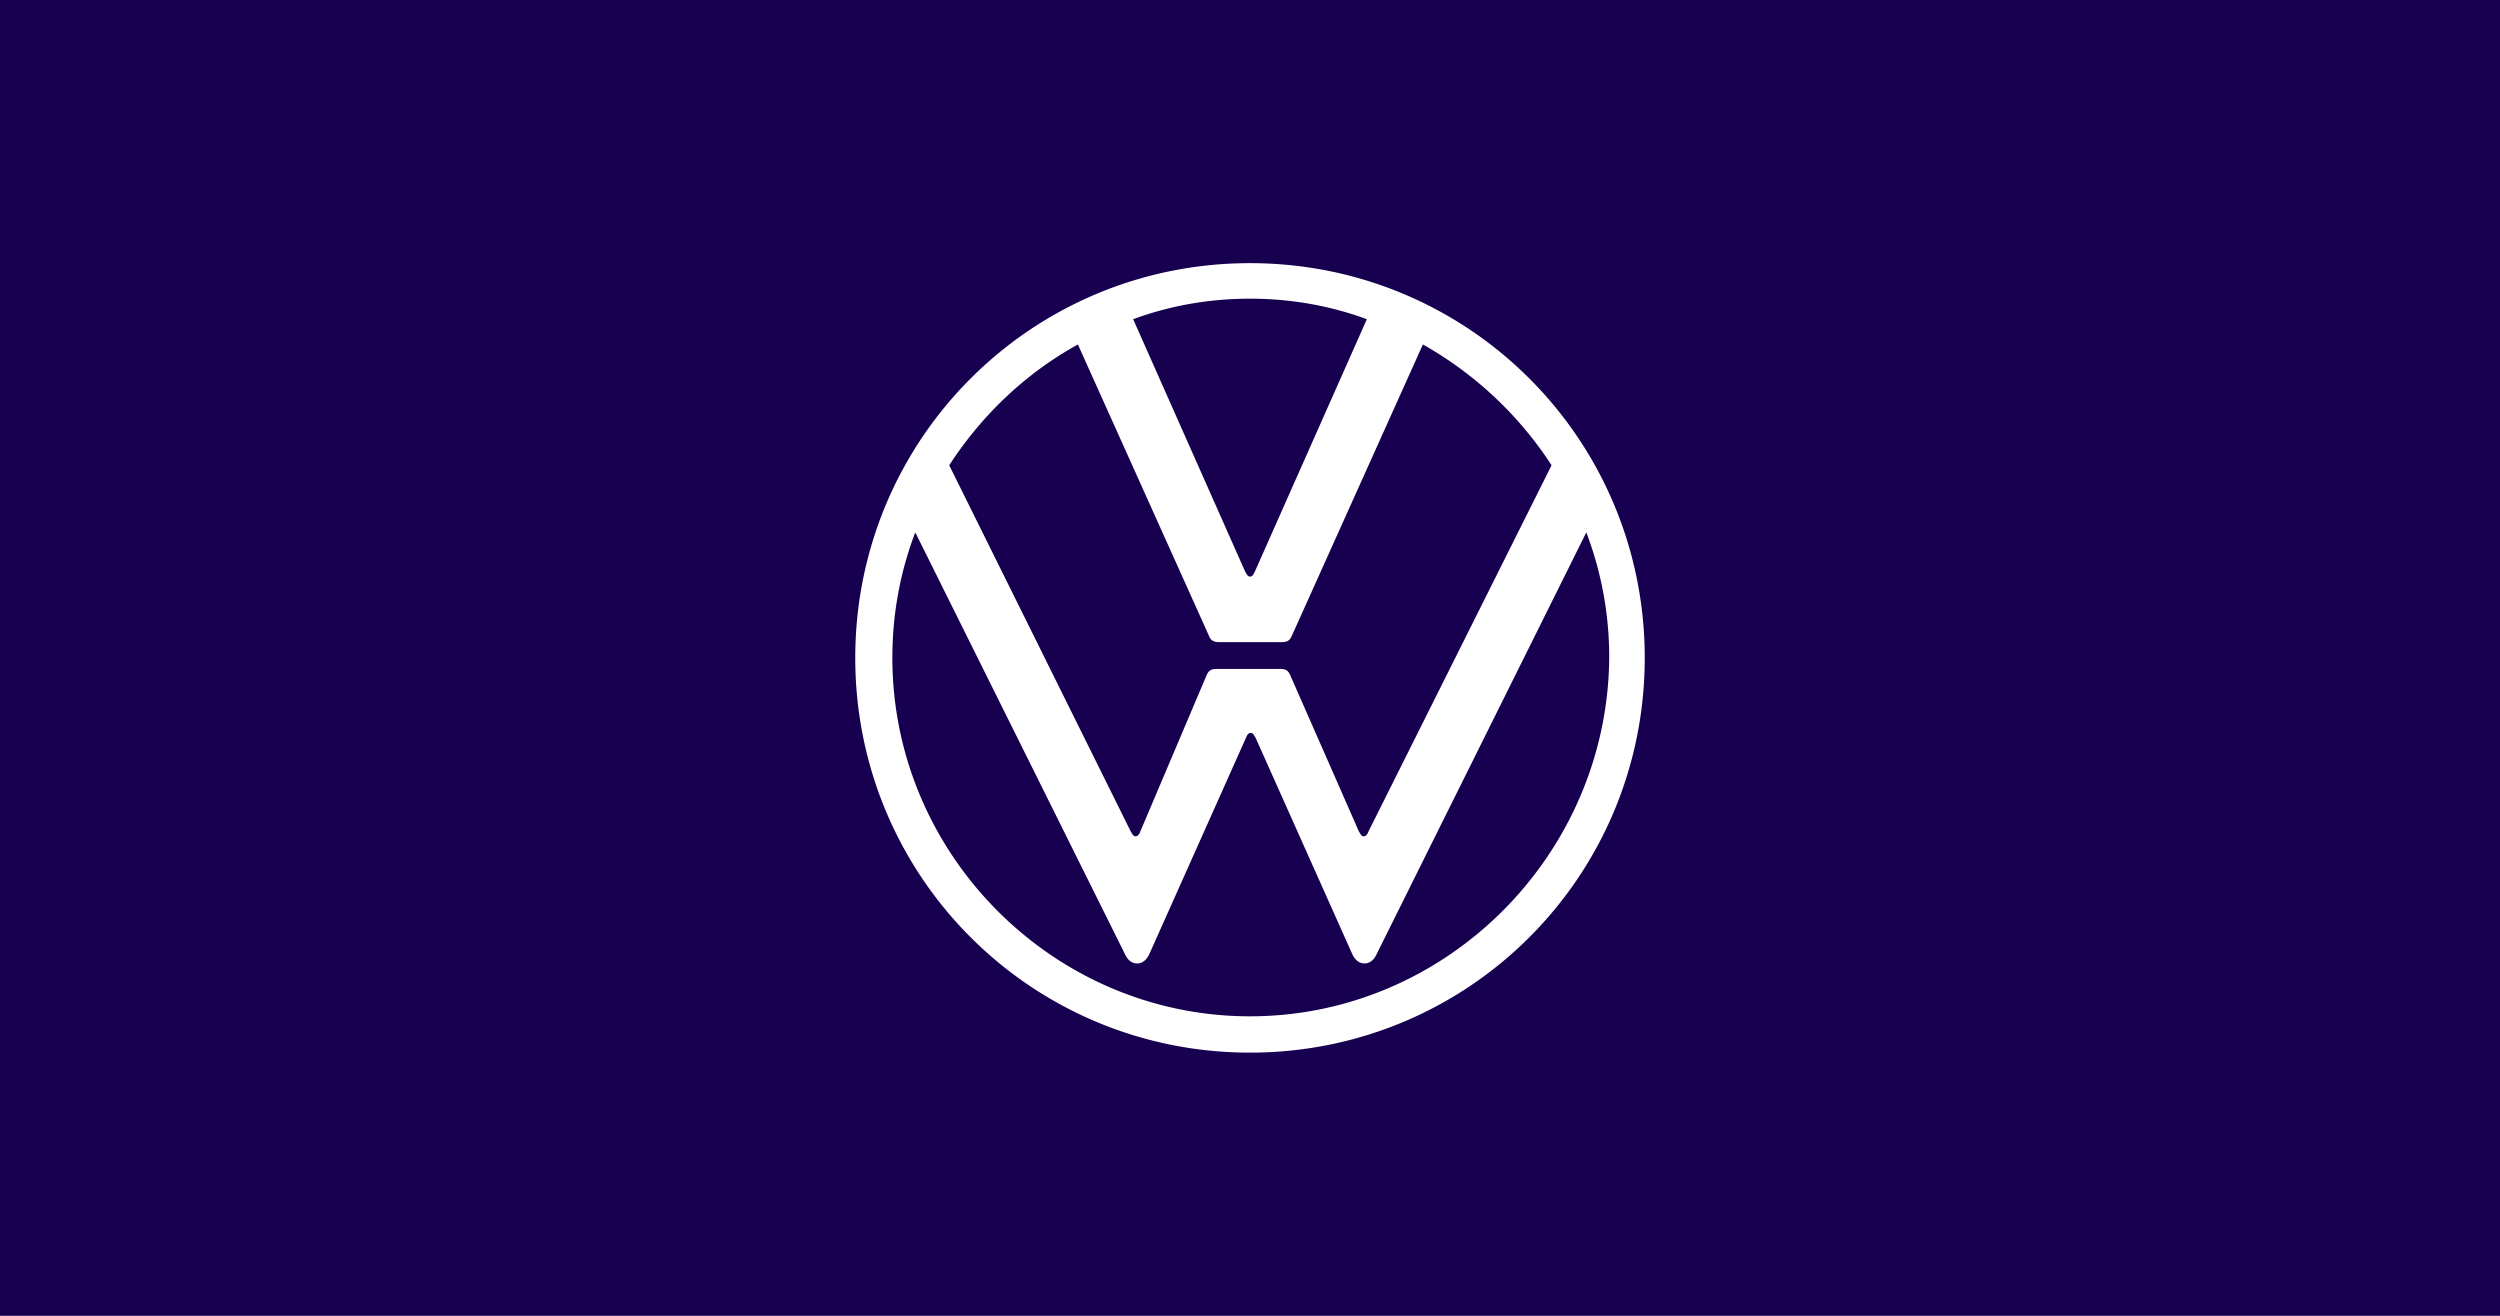 <svg id="svg2" version="1.1" viewBox="0 0 950 500" xmlns="http://www.w3.org/2000/svg">
			<path id="path1" class="mono" d="m0 500h950v-500h-950z" style="fill:#180051"/>
			<path id="path1-4" d="m475 386.2c-74.7 0-135.9-61.5-135.9-136.2 0-16.8 3-32.7 8.7-47.7l79.5 159.9c0.9 2.1 2.4 3.9 4.8 3.9s3.9-1.8 4.8-3.9l36.6-81.9c0.3-0.9 0.9-1.8 1.8-1.8s1.2 0.9 1.8 1.8l36.6 81.9c0.9 2.1 2.4 3.9 4.8 3.9s3.9-1.8 4.8-3.9l79.5-159.9a133.24 133.24 0 0 1 8.7 47.7c-0.6 74.7-61.8 136.2-136.5 136.2zm0-167.1c-0.9 0-1.2-0.9-1.8-1.8l-42.6-96c13.8-5.1 28.8-7.8 44.4-7.8s30.6 2.7 44.4 7.8l-42.6 96c-0.6 1.2-0.9 1.8-1.8 1.8zm-43.5 98.7c-0.9 0-1.2-0.9-1.8-1.8l-69-139.2c12.3-18.9 28.8-34.8 48.9-45.9l49.8 110.7c0.6 1.8 2.1 2.4 3.6 2.4h24c1.8 0 3-0.3 3.9-2.4l49.8-110.7a140.6 140.6 0 0 1 48.9 45.9l-69.6 139.2c-0.3 0.9-0.9 1.8-1.8 1.8s-1.2-0.9-1.8-1.8l-26.1-59.4c-0.9-2.1-2.1-2.4-3.9-2.4h-24c-1.8 0-3 0.3-3.9 2.4l-25.2 59.4c-0.3 0.9-0.9 1.8-1.8 1.8zm43.5 82.2c83.1 0 150-66.9 150-150s-66.9-150-150-150-150 66.9-150 150 66.9 150 150 150z" style="fill:#fff;stroke-width:4.762"/>
</svg>
